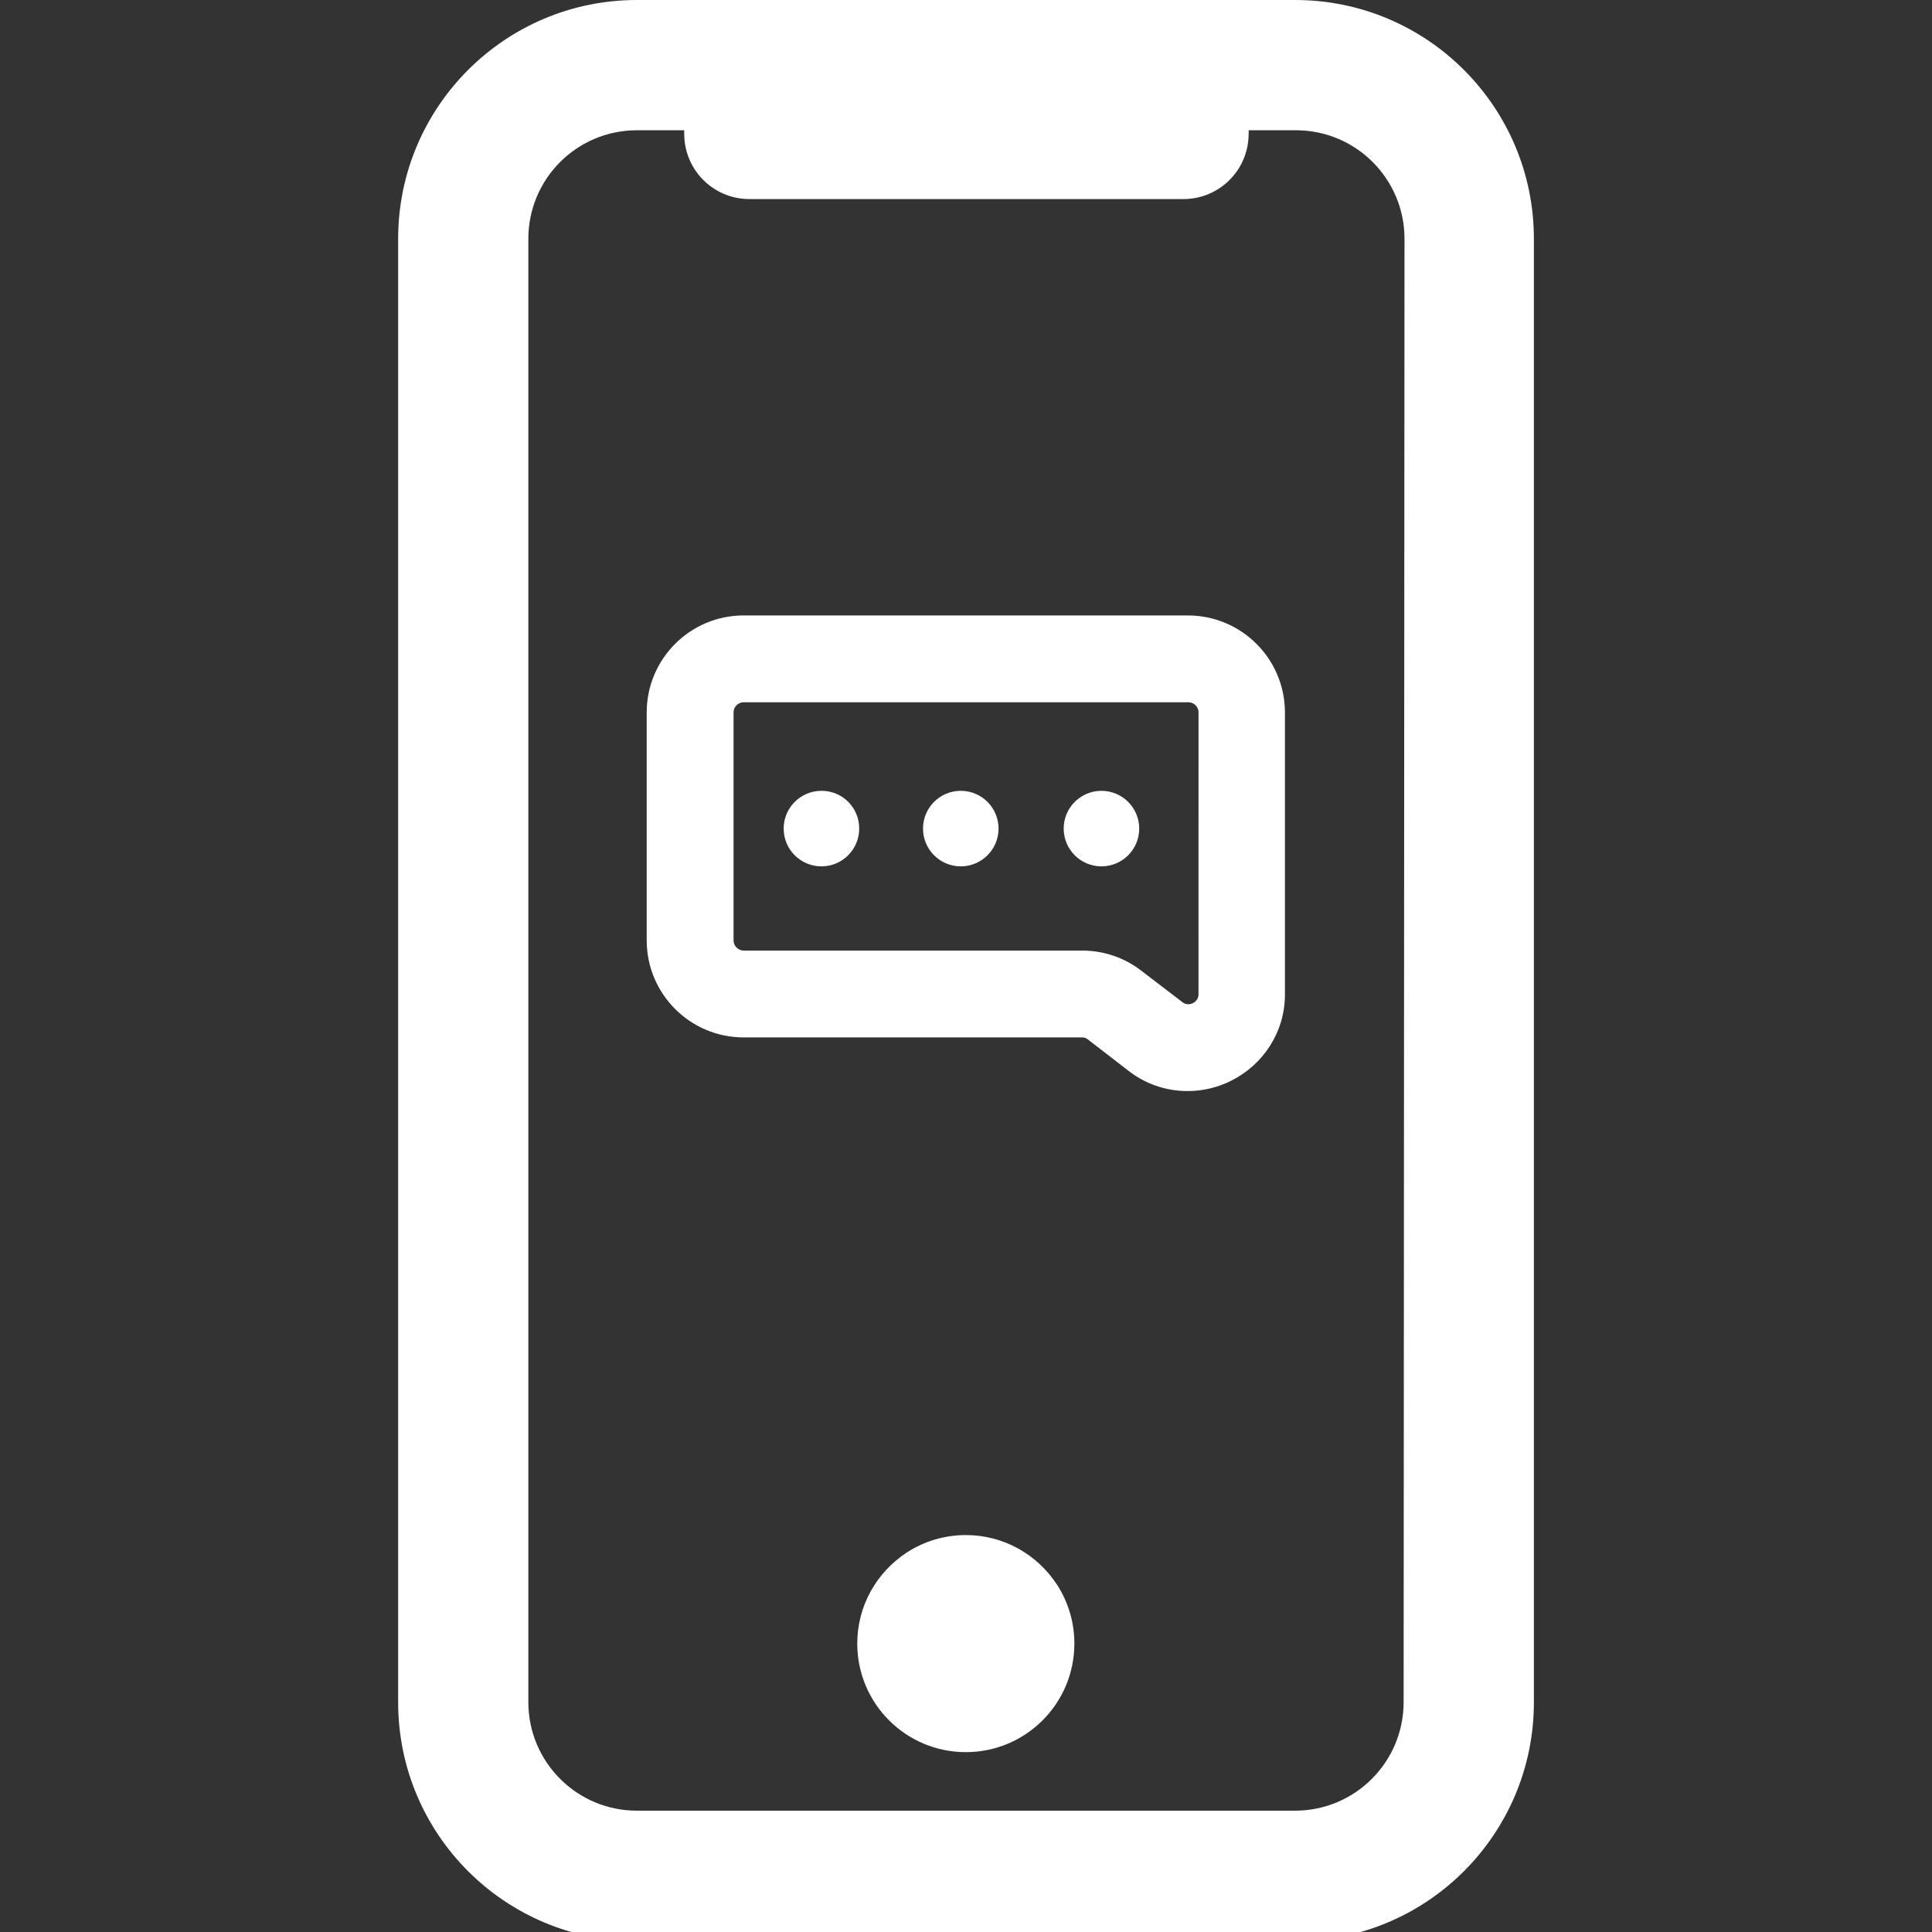 <!-- Generated by IcoMoon.io -->
<svg version="1.1" xmlns="http://www.w3.org/2000/svg" width="64" height="64" viewBox="0 0 64 64">
<rect x="0" y="0" width="64" height="64" fill="#333333" stroke="none"/>
<title>alerte-sms</title>
<path fill="#fff" d="M42.902 0h-21.803c-4.369 0-7.91 3.542-7.91 7.91v0 48.482c0 4.369 3.541 7.91 7.91 7.91v0h21.803c4.369 0 7.91-3.541 7.91-7.91v0-48.482c0-4.369-3.541-7.91-7.91-7.91v0zM46.497 56.385c0 1.986-1.61 3.596-3.596 3.596v0h-21.803c-1.986 0-3.596-1.61-3.596-3.596v0-48.475c0-1.986 1.61-3.595 3.596-3.595v0h1.568c-0.002 0.018-0.003 0.040-0.003 0.061s0.001 0.043 0.003 0.064l-0-0.003c0 1.191 0.966 2.157 2.157 2.157v0h14.382c1.191 0 2.157-0.966 2.157-2.157v0c0.002-0.018 0.003-0.040 0.003-0.061s-0.001-0.043-0.003-0.064l0 0.003h1.568c1.986 0 3.596 1.61 3.596 3.596v0z"></path>
<path fill="#fff" d="M30.037 51.43c-0.992 0.651-1.639 1.758-1.639 3.016 0 1.986 1.61 3.596 3.596 3.596s3.596-1.61 3.596-3.596c0-0.726-0.215-1.401-0.584-1.966l0.008 0.014c-0.65-0.995-1.759-1.643-3.019-1.643-0.727 0-1.404 0.216-1.97 0.587l0.014-0.008z"></path>
<path fill="#fff" d="M39.364 20.387h-14.727c0 0 0 0 0 0-1.773 0-3.21 1.435-3.214 3.207v7.565c0.004 1.772 1.442 3.207 3.214 3.207 0 0 0 0 0 0h11.204c0.004-0 0.009-0 0.014-0 0.072 0 0.138 0.027 0.188 0.072l-0-0 1.352 1.043c0.531 0.412 1.207 0.661 1.941 0.662h0c0.524-0 1.019-0.125 1.457-0.346l-0.019 0.008c1.069-0.529 1.791-1.612 1.791-2.864 0-0.004 0-0.009 0-0.013v0.001-9.348c-0.012-1.761-1.438-3.185-3.199-3.193h-0.001zM39.702 32.928c0 0.004 0 0.009 0 0.013 0 0.128-0.076 0.238-0.185 0.288l-0.002 0.001c-0.043 0.023-0.094 0.036-0.149 0.036-0.077 0-0.149-0.027-0.204-0.073l0.001 0-1.373-1.050c-0.533-0.408-1.21-0.654-1.944-0.654-0.002 0-0.003 0-0.005 0h-11.203c0 0-0 0-0 0-0.184 0-0.334-0.147-0.338-0.33v-7.565c0.004-0.184 0.154-0.331 0.338-0.331 0 0 0 0 0 0h14.727c0 0 0 0 0 0 0.184 0 0.334 0.147 0.338 0.33v0z"></path>
<path fill="#fff" d="M27.211 26.197c-0.691 0-1.251 0.56-1.251 1.251s0.56 1.251 1.251 1.251c0.691 0 1.251-0.56 1.251-1.251v0c0-0.002 0-0.005 0-0.007 0-0.687-0.557-1.244-1.244-1.244-0.003 0-0.005 0-0.008 0h0z"></path>
<path fill="#fff" d="M31.849 26.197c-0.006-0-0.014-0-0.022-0-0.691 0-1.251 0.56-1.251 1.251s0.56 1.251 1.251 1.251c0.691 0 1.251-0.56 1.251-1.251v0c0-0 0-0 0-0 0-0.683-0.548-1.239-1.229-1.251h-0.001z"></path>
<path fill="#fff" d="M36.487 26.197c-0.691 0-1.251 0.56-1.251 1.251s0.56 1.251 1.251 1.251c0.691 0 1.251-0.56 1.251-1.251v0c0-0.691-0.56-1.251-1.251-1.251v0z"></path>
</svg>
